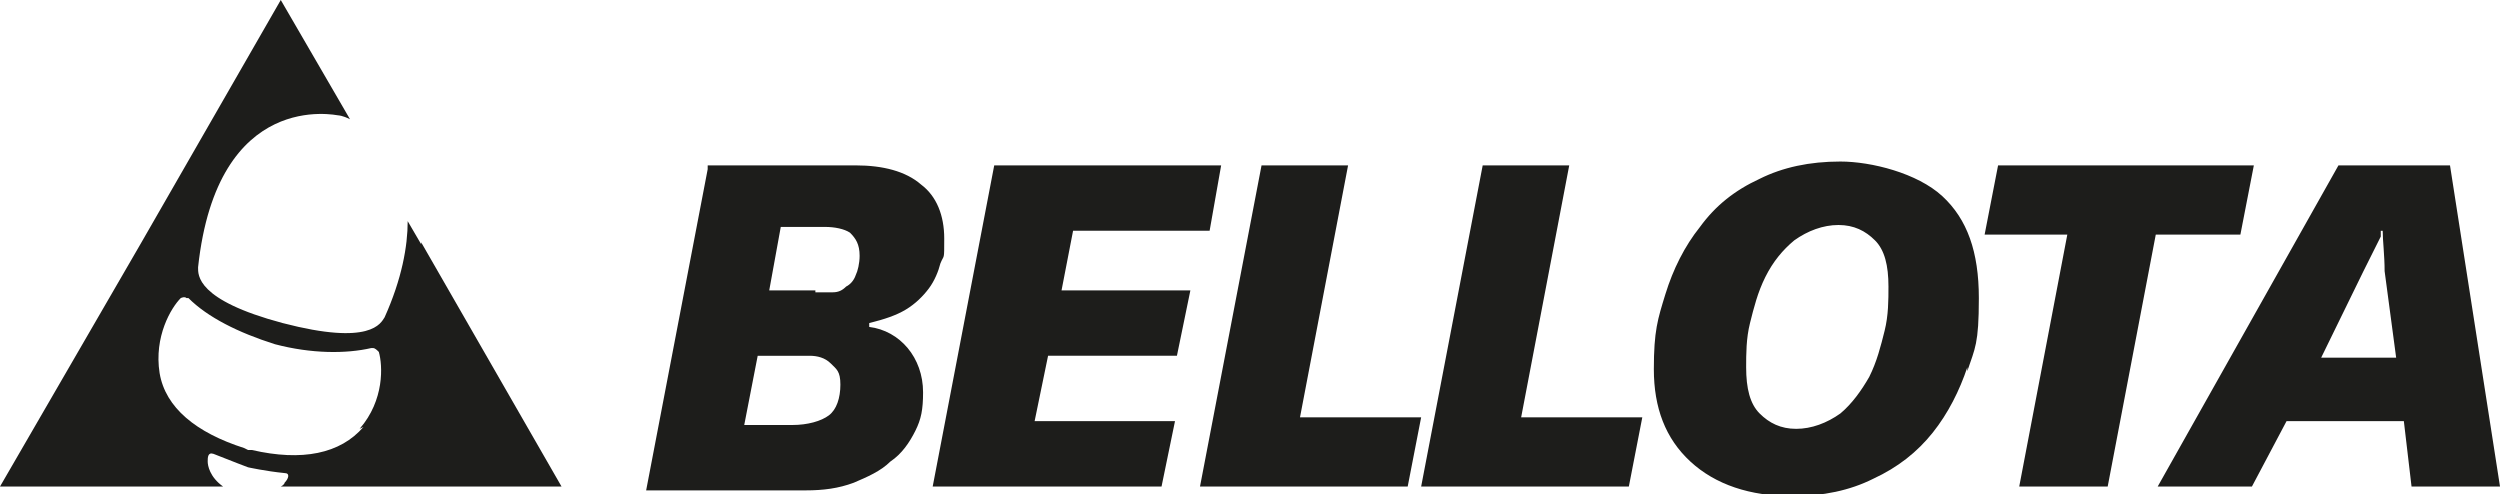 <?xml version="1.0" encoding="UTF-8"?>
<svg id="Capa_1" xmlns="http://www.w3.org/2000/svg" width="130" height="25.7" version="1.1" viewBox="0 0 130 25.7">
  <!-- Generator: Adobe Illustrator 29.7.1, SVG Export Plug-In . SVG Version: 2.1.1 Build 8)  -->
  <defs>
    <style>
      .st0 {
        fill: #1d1d1b;
      }
    </style>
  </defs>
  <path class="st0" d="M42.4,15.2c.3,0,.6,0,.9,0,.3,0,.5-.1.7-.3.2-.1.4-.3.5-.6.1-.2.2-.6.2-1,0-.6-.2-.9-.5-1.2-.3-.2-.8-.3-1.3-.3h-2.3l-.6,3.3h2.4ZM41.2,22.1c.8,0,1.5-.2,1.9-.5.4-.3.6-.9.6-1.6s-.2-.8-.5-1.1c-.3-.3-.7-.4-1.1-.4h-2.7l-.7,3.6h2.5ZM36.8,8.6h7.7c1.4,0,2.6.3,3.4,1,.8.6,1.2,1.6,1.2,2.8s0,.8-.2,1.3c-.1.4-.3.9-.6,1.3-.3.4-.7.8-1.2,1.1-.5.3-1.1.5-1.9.7v.2c.8.1,1.5.5,2,1.1.5.6.8,1.4.8,2.3s-.1,1.4-.4,2c-.3.6-.7,1.2-1.3,1.6-.5.5-1.2.8-1.9,1.1-.8.3-1.6.4-2.5.4h-8.3l3.2-16.7ZM51.8,8.6h11.7l-.6,3.4h-7.1l-.6,3.1h6.7l-.7,3.4h-6.7l-.7,3.4h7.3l-.7,3.4h-11.9l3.2-16.7ZM65.6,8.6h4.5l-2.5,13.1h6.3l-.7,3.6h-10.8l3.2-16.7ZM77.1,8.6h4.5l-2.5,13.1h6.3l-.7,3.6h-10.8l3.2-16.7ZM97.5,12.5c-.5-.5-1.1-.8-1.9-.8s-1.6.3-2.3.8c-.6.5-1.1,1.1-1.5,1.9-.4.8-.6,1.6-.8,2.4-.2.8-.2,1.6-.2,2.3,0,1.1.2,1.9.7,2.4s1.1.8,1.9.8,1.6-.3,2.3-.8c.6-.5,1.1-1.2,1.5-1.9.4-.8.6-1.6.8-2.4.2-.8.2-1.6.2-2.3,0-1.1-.2-1.9-.7-2.4M102.3,19.1c-.4,1.2-1,2.4-1.8,3.4-.8,1-1.8,1.8-3.1,2.4-1.2.6-2.6.9-4.2.9-2.2,0-4-.6-5.3-1.8-1.3-1.2-1.9-2.8-1.9-4.8s.2-2.6.6-3.9c.4-1.3,1-2.5,1.8-3.5.8-1.1,1.8-1.9,3.1-2.5,1.2-.6,2.6-.9,4.2-.9s4,.6,5.3,1.8c1.3,1.2,1.9,2.9,1.9,5.3s-.2,2.6-.6,3.8M107.6,12.2h-4.4l.7-3.6h13.3l-.7,3.6h-4.4l-2.5,13.1h-4.6l2.5-13.1ZM124,14.1c0-.8-.1-1.6-.1-2.1h-.1v.3c-.4.8-.7,1.4-.9,1.8l-2.2,4.5h3.9l-.6-4.5ZM125,21.9h-6.1l-1.8,3.4h-4.9l9.4-16.7h5.8l2.6,16.7h-4.6l-.4-3.4Z"/>
  <path class="st0" d="M21.9,12.7l-.7-1.2c0,1.3-.3,3-1.2,5-.2.3-.7,1.5-5.3.3-4.5-1.2-4.4-2.5-4.4-2.9,1-9.3,7.2-7.9,7.3-7.9,0,0,.2,0,.6.2L14.6,0l-7.3,12.7L0,25.3h11.6c-.7-.5-.8-1.1-.8-1.3,0-.2,0-.5.3-.4,1,.4,1.8.7,1.8.7,0,0,.9.2,1.9.3.3,0,.2.3,0,.5,0,0,0,.1-.2.2h14.6l-7.3-12.7ZM18.9,22.2c-1.2,1.4-3.2,1.8-5.8,1.2h-.2s-.2-.1-.2-.1c-2.5-.8-4.1-2.1-4.4-3.9-.3-1.9.6-3.4,1.1-3.9,0,0,.2-.1.3,0,0,0,0,0,.1,0,1,1,2.6,1.8,4.5,2.4,1.9.5,3.7.5,5,.2,0,0,0,0,.1,0,.1,0,.2.1.3.2.2.7.3,2.5-1,4Z"/>
</svg>